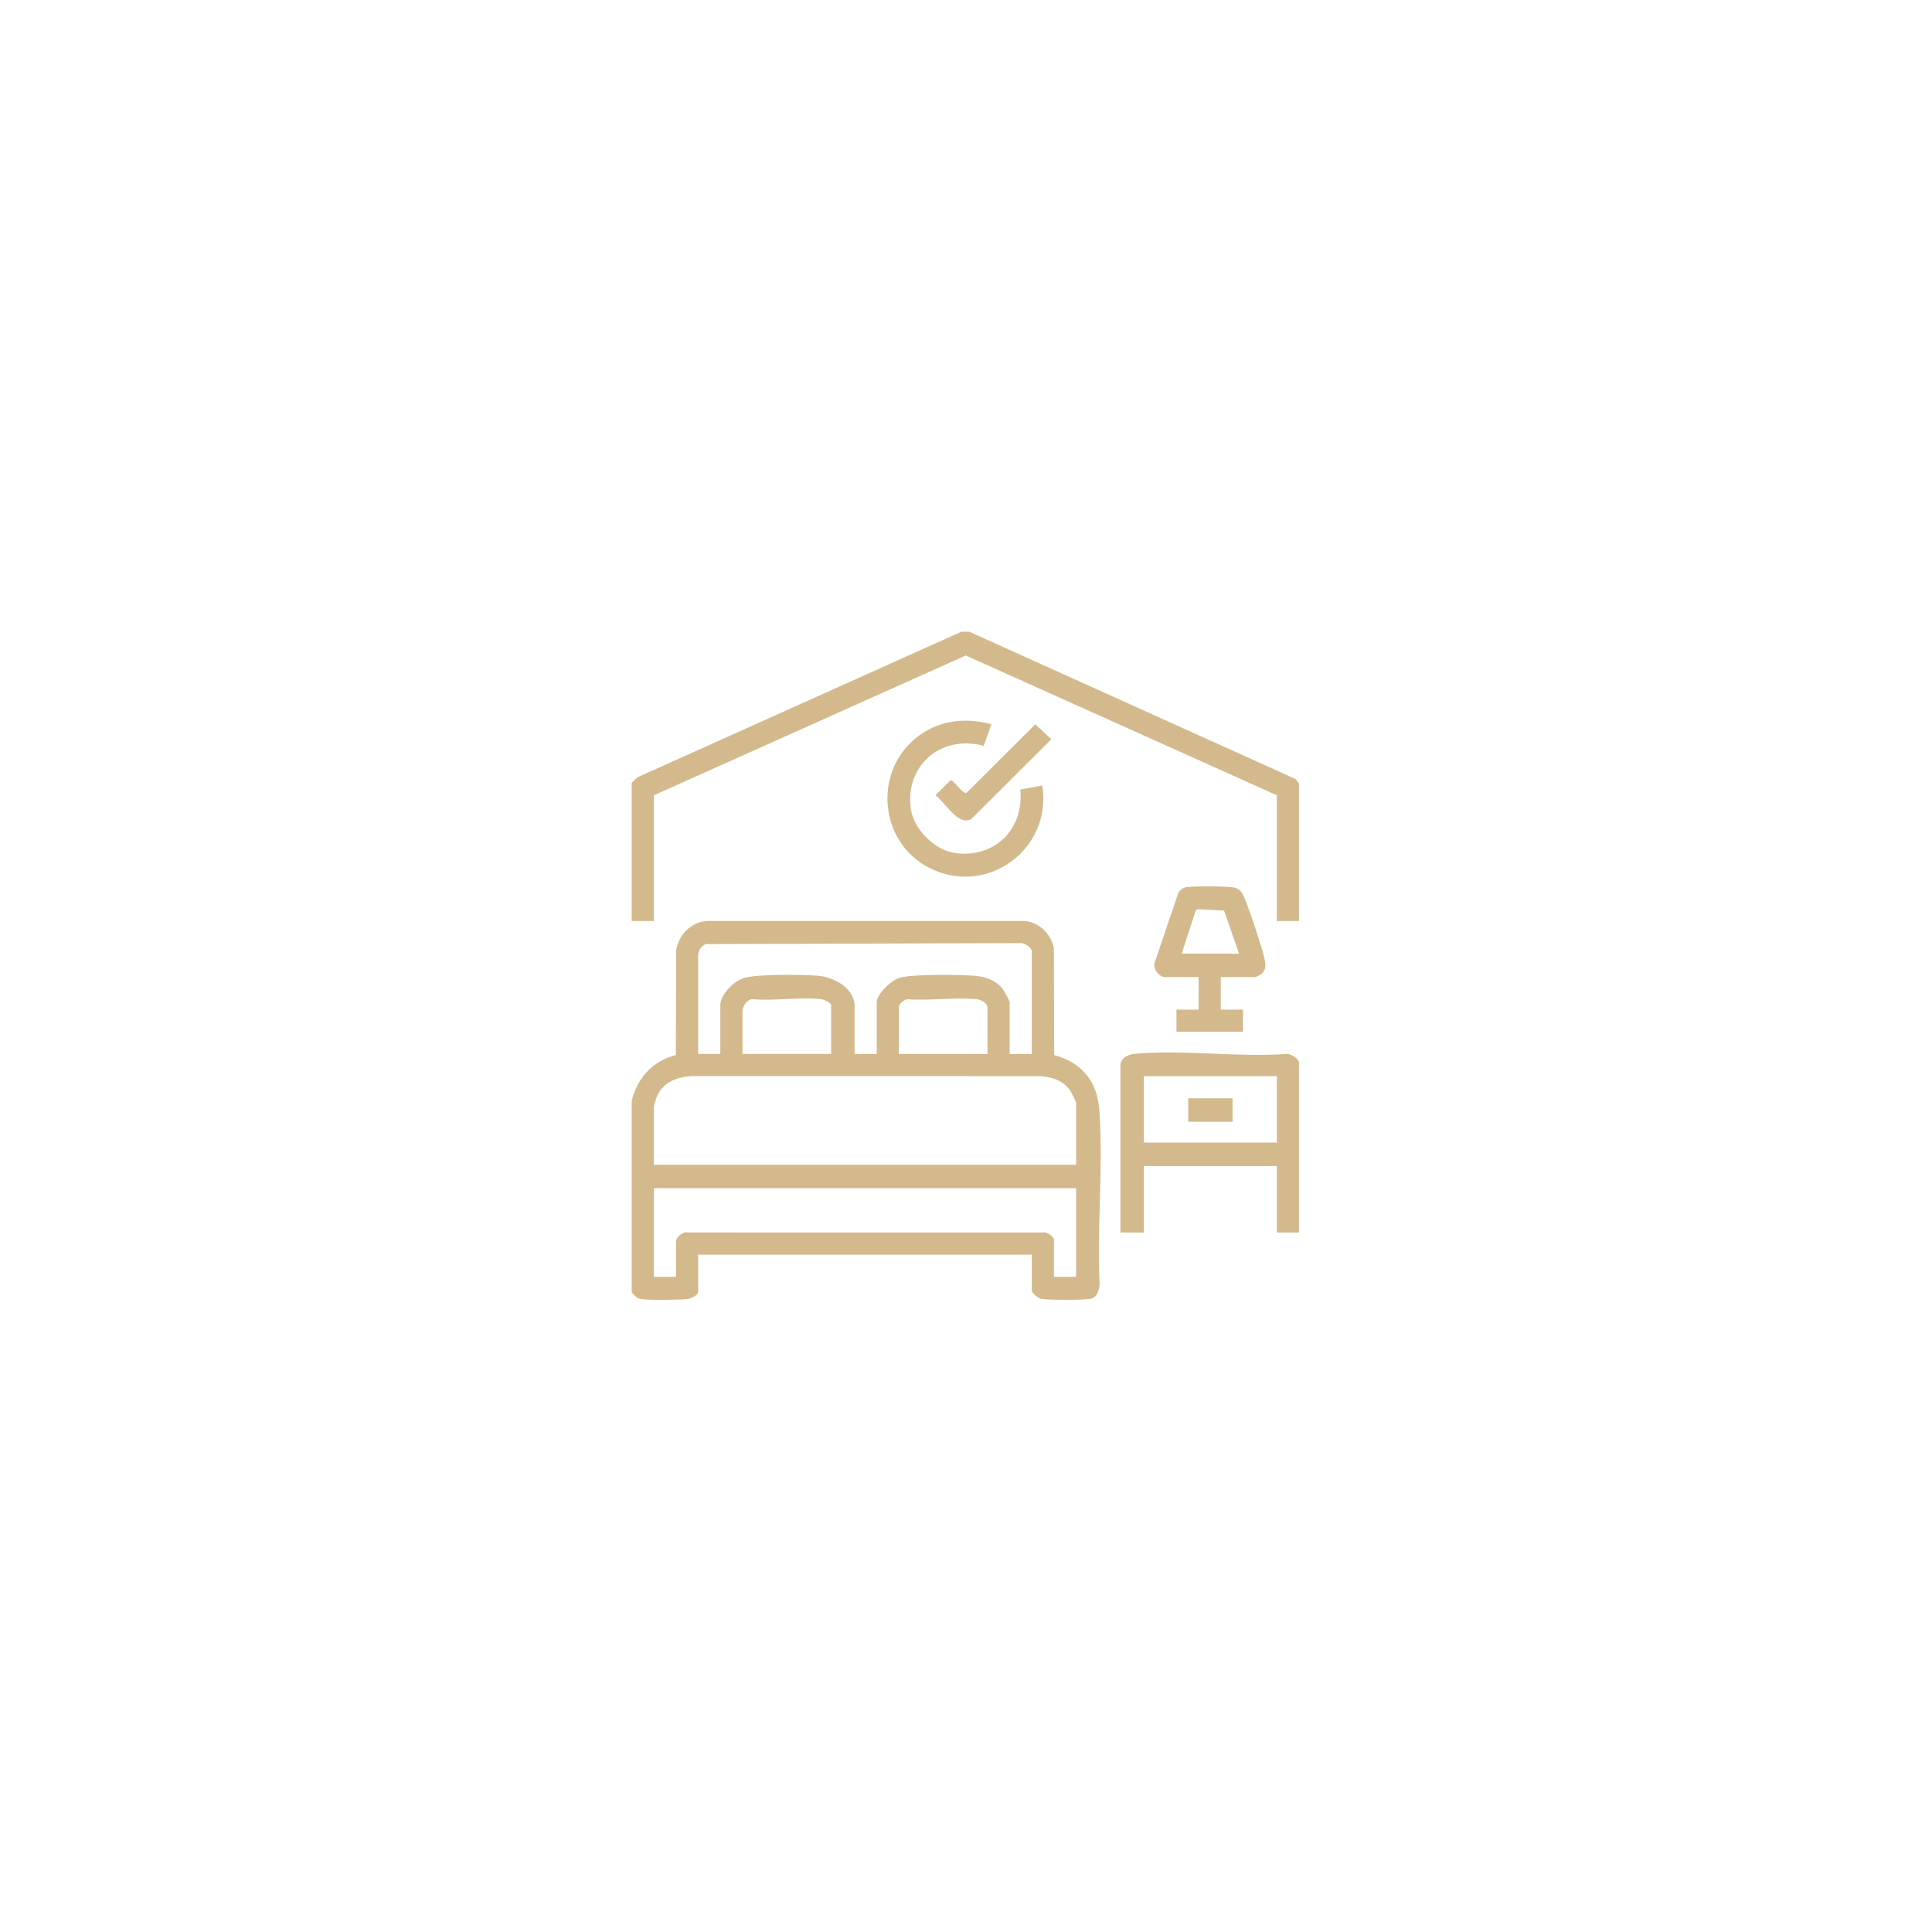<?xml version="1.0" encoding="UTF-8"?>
<svg id="Layer_2" data-name="Layer 2" xmlns="http://www.w3.org/2000/svg" viewBox="0 0 300 300">
  <defs>
    <style>
      .cls-1 {
        fill: #d3b98c;
      }
    </style>
  </defs>
  <path class="cls-1" d="M98.092,170.946c.83-3.515,3.299-6.25,6.852-7.111l.051-16.24c.382-2.431,2.222-4.357,4.725-4.584l49.396 0c2.253.201,4.067,2.014,4.528,4.174l.046,16.65c2.592.707,4.676,2.066,5.945,4.477.772,1.468,1.018,3.11,1.118,4.751.523,8.583-.415,17.686-0,26.325-.088.992-.394,2.128-1.538,2.307-1.212.19-6.254.191-7.464 0-.494-.078-1.529-.871-1.529-1.304v-5.565h-51.807v5.768c0,.526-1.175,1.077-1.707,1.127-1.471.138-5.931.202-7.287-.026-.648-.109-.886-.623-1.326-1v-29.749ZM108.413,148.179v15.481h3.44v-7.589c0-1.646,2.123-3.746,3.68-4.212,2.101-.629,8.989-.529,11.404-.349,2.516.188,5.76,1.885,5.76,4.764v7.387h3.44v-7.994c0-1.308,2.222-3.42,3.477-3.809,2.055-.636,9.208-.522,11.608-.348,1.713.124,3.351.645,4.449,2.027.251.316,1.108,1.852,1.108,2.13v7.994h3.44v-15.886c0-.672-1.217-1.448-1.912-1.326l-48.648.145c-.703.162-1.149.916-1.247,1.586ZM129.054,163.66v-7.589c0-.34-1.106-.867-1.513-.915-3.31-.392-7.348.31-10.741-.006-.699-.054-1.507,1.145-1.507,1.731v6.779h13.761ZM139.578,156.274v7.387h13.761v-7.184c0-.72-1.027-1.266-1.707-1.329-3.385-.316-7.284.253-10.726.026-.493.014-1.233.659-1.327,1.101ZM167.1,180.862v-9.613c0-.16-.754-1.669-.924-1.91-1.117-1.589-2.787-2.095-4.644-2.237l-54.241-.01c-2.248.168-4.373.991-5.304,3.195-.093.219-.455,1.436-.455,1.568v9.006h65.569ZM167.1,184.504h-65.569v13.761h3.44v-5.565c0-.515,1.066-1.502,1.707-1.329l55.27.004c.552-.183,1.711.659,1.711,1.123v5.768h3.44v-13.761Z"/>
  <path class="cls-1" d="M150.506,98.092l50.641,22.865c.098.145.559.666.559.711v21.35h-3.44v-19.529l-48.3-21.708-48.434,21.708v19.529h-3.44v-21.451c.438-.442.805-.886,1.421-1.109l49.78-22.366h1.214Z"/>
  <path class="cls-1" d="M201.706,191.385h-3.44v-10.321h-20.642v10.321h-3.643v-26.005c0-1.054,1.191-1.642,2.115-1.73,7.471-.72,16.094.559,23.688.01.599-.124,1.923.802,1.923,1.315v26.41ZM177.624,167.1v10.321h20.642v-10.321h-20.642Z"/>
  <path class="cls-1" d="M189.564,151.72v5.059h3.44v3.44h-10.321v-3.44h3.44v-5.059h-5.16c-.98,0-1.849-1.135-1.713-2.102l3.745-11.044c.314-.409.695-.723,1.217-.806,1.348-.213,5.441-.159,6.879-.022.843.08,1.383.257,1.824,1.009.68,1.159,3.159,8.662,3.437,10.121.191,1.005.297,1.814-.618,2.437-.144.098-.712.407-.808.407h-5.363ZM192.397,148.077l-2.322-6.684-4.061-.211-.318.134-2.203,6.761h8.904Z"/>
  <path class="cls-1" d="M153.947,112.461l-1.204,3.348c-6.519-1.749-12.174,2.896-11.326,9.687.406,3.255,3.726,6.576,6.982,6.982,6.141.766,10.651-3.785,10.028-9.872l3.412-.636c1.6,9.834-8.547,17.363-17.542,12.788-7.634-3.883-8.771-14.583-2.182-20.067,3.422-2.848,7.599-3.35,11.833-2.231Z"/>
  <path class="cls-1" d="M160.753,112.475l2.498,2.313-12.467,12.419c-2.066,1.075-4.025-2.661-5.536-3.717l2.351-2.313c.534-.093,1.884,2.237,2.5,1.92l10.654-10.622Z"/>
  <rect class="cls-1" x="184.504" y="170.541" width="6.881" height="3.643"/>
</svg>